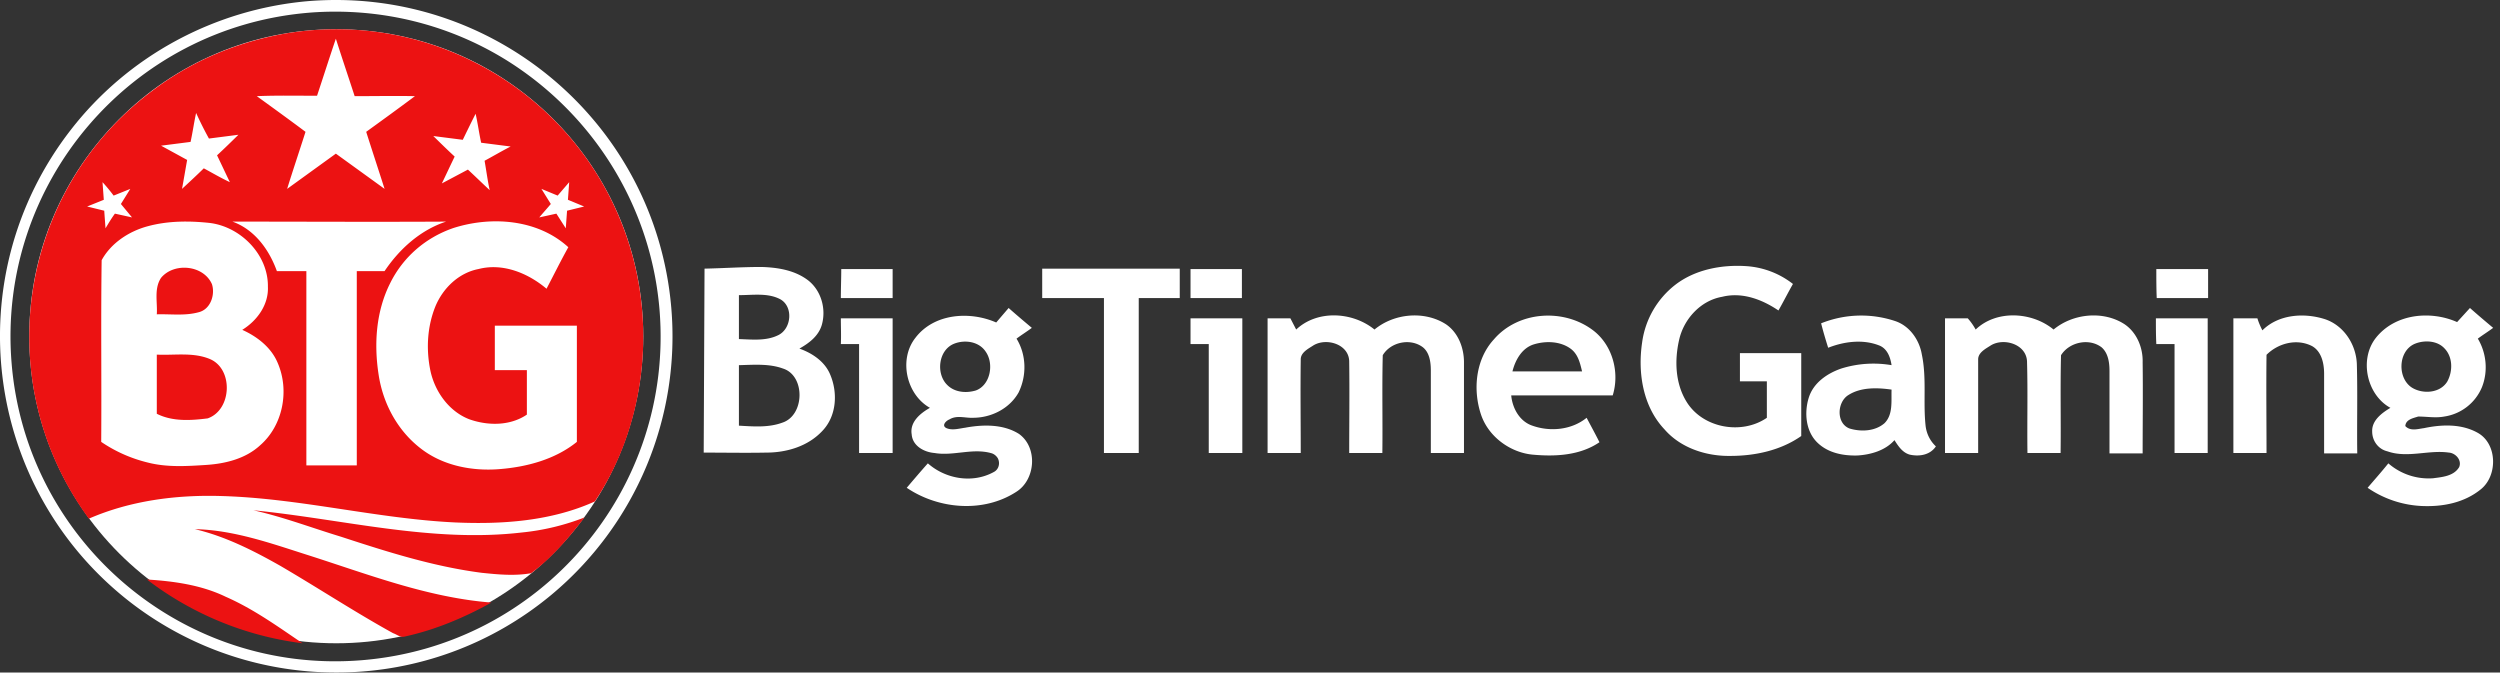 <svg width="171" height="46" fill="none" xmlns="http://www.w3.org/2000/svg"><rect width="100%" height="100%" fill="#333333" stroke="none"/><path d="M68.991 21.066c.51.454 1.049.907 1.587 1.36-.34.255-.708.482-1.048.737.68 1.105.708 2.522.141 3.684-.623 1.106-1.87 1.729-3.117 1.729-.538.028-1.105-.198-1.615.113-.227.085-.567.425-.199.596.397.17.85.028 1.276-.029 1.218-.227 2.607-.255 3.684.425 1.303.935 1.133 3.146-.199 3.968-2.239 1.445-5.3 1.19-7.481-.284.481-.566.963-1.133 1.445-1.672 1.219 1.077 3.06 1.389 4.506.595.34-.17.453-.595.283-.935a.782.782 0 0 0-.396-.34c-1.304-.397-2.636.199-3.94-.028-.708-.057-1.502-.482-1.558-1.275-.142-.85.595-1.446 1.247-1.814-1.616-.907-2.154-3.316-.992-4.79 1.275-1.672 3.712-1.842 5.526-1.048l.85-.992zm-3.712 2.437c-1.105.425-1.275 2.069-.482 2.834.51.51 1.304.567 1.955.369.992-.369 1.247-1.814.68-2.636-.453-.708-1.416-.85-2.153-.567zm102.787-1.473.879-.964c.51.454 1.048.907 1.587 1.36-.34.255-.709.482-1.049.737.595.992.709 2.239.284 3.316a3.316 3.316 0 0 1-2.579 2.012c-.595.113-1.19 0-1.786 0-.34.113-.85.198-.878.652.34.368.85.198 1.275.142 1.219-.256 2.579-.312 3.713.34 1.303.765 1.332 2.89.198 3.825-1.134.936-2.607 1.219-4.024 1.162a7.107 7.107 0 0 1-3.741-1.247c.482-.566.964-1.105 1.417-1.672a4.194 4.194 0 0 0 3.061 1.02c.623-.084 1.417-.141 1.785-.765.198-.481-.255-.963-.708-.991-1.389-.199-2.834.396-4.195-.085-.623-.142-1.048-.709-1.048-1.36-.029-.766.68-1.276 1.247-1.616-1.616-.879-2.154-3.316-.992-4.79 1.332-1.672 3.769-1.87 5.554-1.076zm-2.862 1.473c-1.219.482-1.247 2.466-.142 3.06.737.398 1.842.313 2.324-.453.397-.708.397-1.7-.198-2.295-.482-.51-1.332-.567-1.984-.312zm-76.545-.963c1.445-1.36 3.854-1.219 5.356 0 1.332-1.105 3.4-1.304 4.874-.369.85.567 1.247 1.616 1.247 2.608v6.206h-2.267v-5.64c0-.566-.085-1.218-.538-1.587-.85-.651-2.21-.368-2.75.539-.056 2.239 0 4.45-.028 6.688h-2.267c0-2.069.029-4.138 0-6.206.029-1.22-1.53-1.7-2.437-1.162-.34.226-.878.481-.878.963-.029 2.126 0 4.251 0 6.405h-2.268v-9.21h1.56l.396.765zm13.518.68c1.672-1.956 4.818-2.154 6.83-.595 1.303 1.02 1.785 2.862 1.303 4.42h-6.943c.085.908.595 1.786 1.445 2.07 1.191.425 2.664.311 3.713-.539.283.538.595 1.105.878 1.672-1.332.907-3.004.992-4.562.85-1.531-.141-3.033-1.218-3.543-2.749-.566-1.7-.368-3.769.879-5.13zm2.72.34c-.793.255-1.246 1.049-1.445 1.842h4.761c-.142-.595-.283-1.19-.793-1.559-.709-.51-1.701-.538-2.523-.283zm19.668-1.445a7.345 7.345 0 0 1 5.101-.142c.964.34 1.616 1.275 1.786 2.267.34 1.615.085 3.23.255 4.846.056.567.311 1.077.708 1.446-.397.595-1.133.708-1.785.566-.51-.141-.794-.595-1.049-.992-.623.709-1.615.992-2.522 1.049-.992.028-2.04-.17-2.777-.907-.765-.765-.879-2.012-.567-3.032.312-1.02 1.247-1.672 2.239-2.012a7.378 7.378 0 0 1 3.429-.227c-.085-.567-.312-1.162-.879-1.36-1.105-.425-2.38-.255-3.457.17-.17-.539-.34-1.106-.482-1.672zm1.871 4.902c-.794.482-.851 1.956.085 2.296.765.227 1.728.198 2.38-.368.595-.596.453-1.503.482-2.296-.992-.142-2.097-.17-2.947.368zm8.7-4.477c1.417-1.36 3.854-1.219 5.328 0 1.332-1.105 3.4-1.304 4.846-.369.85.567 1.275 1.616 1.247 2.608.028 2.068 0 4.137 0 6.234h-2.268v-5.64c0-.566-.085-1.218-.538-1.615-.85-.651-2.211-.368-2.777.539-.057 2.239 0 4.45-.029 6.688h-2.267c-.028-2.069.029-4.138-.028-6.206 0-1.22-1.559-1.7-2.466-1.162-.34.226-.878.481-.878.963v6.405h-2.267v-9.21h1.558c.227.255.397.51.539.765zm19.611.056c1.105-1.105 2.862-1.218 4.279-.765 1.275.425 2.125 1.7 2.182 3.06.057 2.041 0 4.082.028 6.122h-2.267v-5.441c0-.708-.17-1.53-.822-1.899-1.048-.538-2.323-.198-3.117.595-.028 2.24 0 4.478 0 6.717h-2.267v-9.21h1.644c.085.283.198.538.34.821zm-97.233-.822h3.542v9.21h-2.295v-7.452h-1.247c.028-.567 0-1.162 0-1.758zm23.918 0h3.543v9.21h-2.296v-7.452h-1.247v-1.758zm66.031 0h3.543v9.21h-2.267v-7.452h-1.247c-.029-.596-.029-1.162-.029-1.758zM114.59 19.48c1.36-1.049 3.174-1.389 4.874-1.275a5.794 5.794 0 0 1 3.174 1.218c-.34.595-.652 1.219-.992 1.814-1.133-.765-2.494-1.275-3.854-.935-1.474.255-2.636 1.53-2.947 2.976-.312 1.388-.255 2.947.51 4.194 1.105 1.814 3.769 2.295 5.498 1.105v-2.494h-1.842v-1.927h4.194v5.668c-1.417.992-3.174 1.36-4.846 1.36-1.644.029-3.401-.538-4.506-1.814-1.474-1.558-1.842-3.854-1.531-5.95a6.006 6.006 0 0 1 2.268-3.94zm-66.4-1.105c1.304-.028 2.579-.114 3.883-.114 1.133.029 2.323.227 3.23.936.879.708 1.219 1.955.907 3.032-.227.765-.879 1.247-1.53 1.615.878.312 1.728.879 2.097 1.757.538 1.247.453 2.834-.51 3.855-.992 1.077-2.466 1.502-3.854 1.502-1.417.028-2.863 0-4.28 0l.057-12.583zm2.352 1.814v3.004c.879.028 1.842.141 2.664-.256.935-.425 1.077-1.955.17-2.465-.85-.454-1.87-.284-2.834-.284zm0 4.789v4.137c.992.057 2.012.142 2.947-.198 1.56-.482 1.616-3.23.057-3.712-.935-.34-1.984-.255-3.004-.227zm7-6.575h3.514v1.984h-3.542c0-.652.028-1.332.028-1.984zm13.745-.028h9.408v2.012H77.89v10.599h-2.38v-10.6h-4.223v-2.011zm10.145 2.012v-1.984h3.514v1.984h-3.514zm66.06-1.984h3.542v1.984h-3.514c-.028-.652-.028-1.332-.028-1.984z" fill="#fff"/><circle cx="23" cy="23" r="21" fill="#fff"/><path d="M21.002.084C33.68-.988 44.821 8.369 45.914 21.029a23.001 23.001 0 0 1-8.215 19.67c-8.304 6.895-20.273 7.069-28.784.493-10.047-7.793-11.88-22.25-4.078-32.302C8.737 3.85 14.62.663 21.002.084zm.177.782C8.945 1.85-.187 12.569.79 24.795 1.763 37.02 12.49 46.145 24.724 45.16c12.264-.985 21.367-11.674 20.391-23.928-.561-6.953-4.373-13.21-10.254-16.977C30.813 1.677 26.026.49 21.179.865z" fill="#fff"/><path d="M19.816 2.244C30.31.637 40.366 7.123 43.23 17.368c1.578 5.653.73 12.024-2.543 16.932-2.982 1.349-6.343 1.578-9.559 1.435-5.378-.258-10.64-1.665-16.048-1.808-3.04-.086-6.168.316-9.003 1.55-6.87-9.356-4.852-22.529 4.502-29.388 2.689-2.009 5.875-3.3 9.237-3.845zm3.157.402c-.439 1.291-.848 2.582-1.287 3.903-1.373 0-2.747-.03-4.121.028 1.11.804 2.221 1.607 3.332 2.44-.41 1.291-.848 2.583-1.257 3.903l3.333-2.411 3.332 2.41c-.41-1.29-.848-2.611-1.257-3.902 1.11-.804 2.222-1.607 3.332-2.44-1.373-.028-2.747 0-4.121 0-.439-1.349-.877-2.64-1.286-3.931zm-9.559 5.08c-.146.66-.234 1.32-.38 1.98l-2.017.258 1.783.975c-.117.66-.234 1.35-.35 1.98.496-.459.993-.918 1.49-1.406.585.316 1.17.66 1.783.947-.292-.602-.584-1.234-.877-1.836.497-.46.994-.947 1.462-1.407l-2.017.259a24.825 24.825 0 0 1-.877-1.75zm18.24 1.836-2.017-.258c.497.487.965.947 1.462 1.406-.293.602-.585 1.234-.877 1.836l1.783-.946c.497.459.994.947 1.49 1.406-.145-.66-.233-1.35-.35-2.01.585-.315 1.17-.66 1.783-.975l-2.017-.258c-.146-.66-.234-1.35-.38-1.98-.292.574-.584 1.176-.877 1.779zM7.012 12.46l.088 1.206-1.14.459 1.17.287c.028.402.058.803.087 1.205.205-.344.41-.689.643-1.004l1.17.258-.76-.918.642-1.033-1.14.459a11.613 11.613 0 0 0-.76-.919zm31.132.919-1.111-.46.643 1.034c-.263.315-.526.602-.79.918l1.17-.258.643 1.004.088-1.205 1.169-.287-1.11-.46.087-1.205-.79.919zM10.11 15.474c-1.286.344-2.514 1.148-3.157 2.324-.059 4.133 0 8.266-.03 12.427a9.738 9.738 0 0 0 3.158 1.406c1.315.344 2.66.258 4.004.172 1.345-.086 2.719-.43 3.713-1.349 1.549-1.349 2.017-3.73 1.198-5.625-.438-1.061-1.403-1.808-2.426-2.267 1.023-.631 1.812-1.722 1.754-2.956.029-2.21-1.9-4.132-4.034-4.362-1.374-.143-2.806-.143-4.18.23zm5.788-.316c1.52.545 2.514 1.923 3.04 3.386h2.017v13.288h3.449V18.544h1.9c1.023-1.52 2.455-2.812 4.21-3.386-4.882.029-9.764 0-14.616 0zm15.054.46c-1.871.66-3.391 1.98-4.268 3.759-.965 1.922-1.11 4.132-.79 6.227.293 1.98 1.287 3.846 2.895 5.08 1.52 1.177 3.507 1.55 5.349 1.406 1.87-.143 3.83-.66 5.32-1.865v-7.95h-5.612v3.042h2.192v3.042c-1.14.775-2.66.775-3.946.316-1.403-.545-2.368-1.923-2.66-3.358-.293-1.463-.205-2.984.35-4.362.527-1.263 1.608-2.296 2.953-2.554 1.666-.43 3.39.287 4.648 1.349.496-.947.964-1.894 1.49-2.841-2.104-1.923-5.29-2.153-7.921-1.292z" fill="#EC1212"/><path d="M11.017 19.004c.877-1.062 2.894-.89 3.479.43.233.718-.088 1.722-.907 1.923-.935.258-1.9.115-2.864.143.058-.803-.205-1.75.292-2.496zm-.292 5.252c1.198.057 2.455-.173 3.595.287 1.666.66 1.55 3.5-.117 4.075-1.14.143-2.397.23-3.478-.316v-4.046zm6.606 10.647c6.11.602 12.19 2.238 18.357 1.52a16.177 16.177 0 0 0 4.297-1.032c-1.081 1.406-2.221 2.755-3.654 3.816-1.14.201-2.28.087-3.39-.028-3.304-.43-6.46-1.435-9.618-2.468-1.987-.603-3.946-1.35-5.992-1.808zm-4.005 1.291c2.631.057 5.145.947 7.659 1.75 4.15 1.32 8.243 2.928 12.628 3.272-1.871 1.033-3.83 1.866-5.934 2.325-.292.086-.526-.144-.79-.23-2.601-1.435-5.086-3.07-7.687-4.592-1.871-1.061-3.8-2.037-5.876-2.525zm-3.274 3.444c1.842.115 3.713.373 5.379 1.177 1.9.832 3.566 2.037 5.261 3.185a21.982 21.982 0 0 1-10.64-4.362z" fill="#EC1212"/></svg>